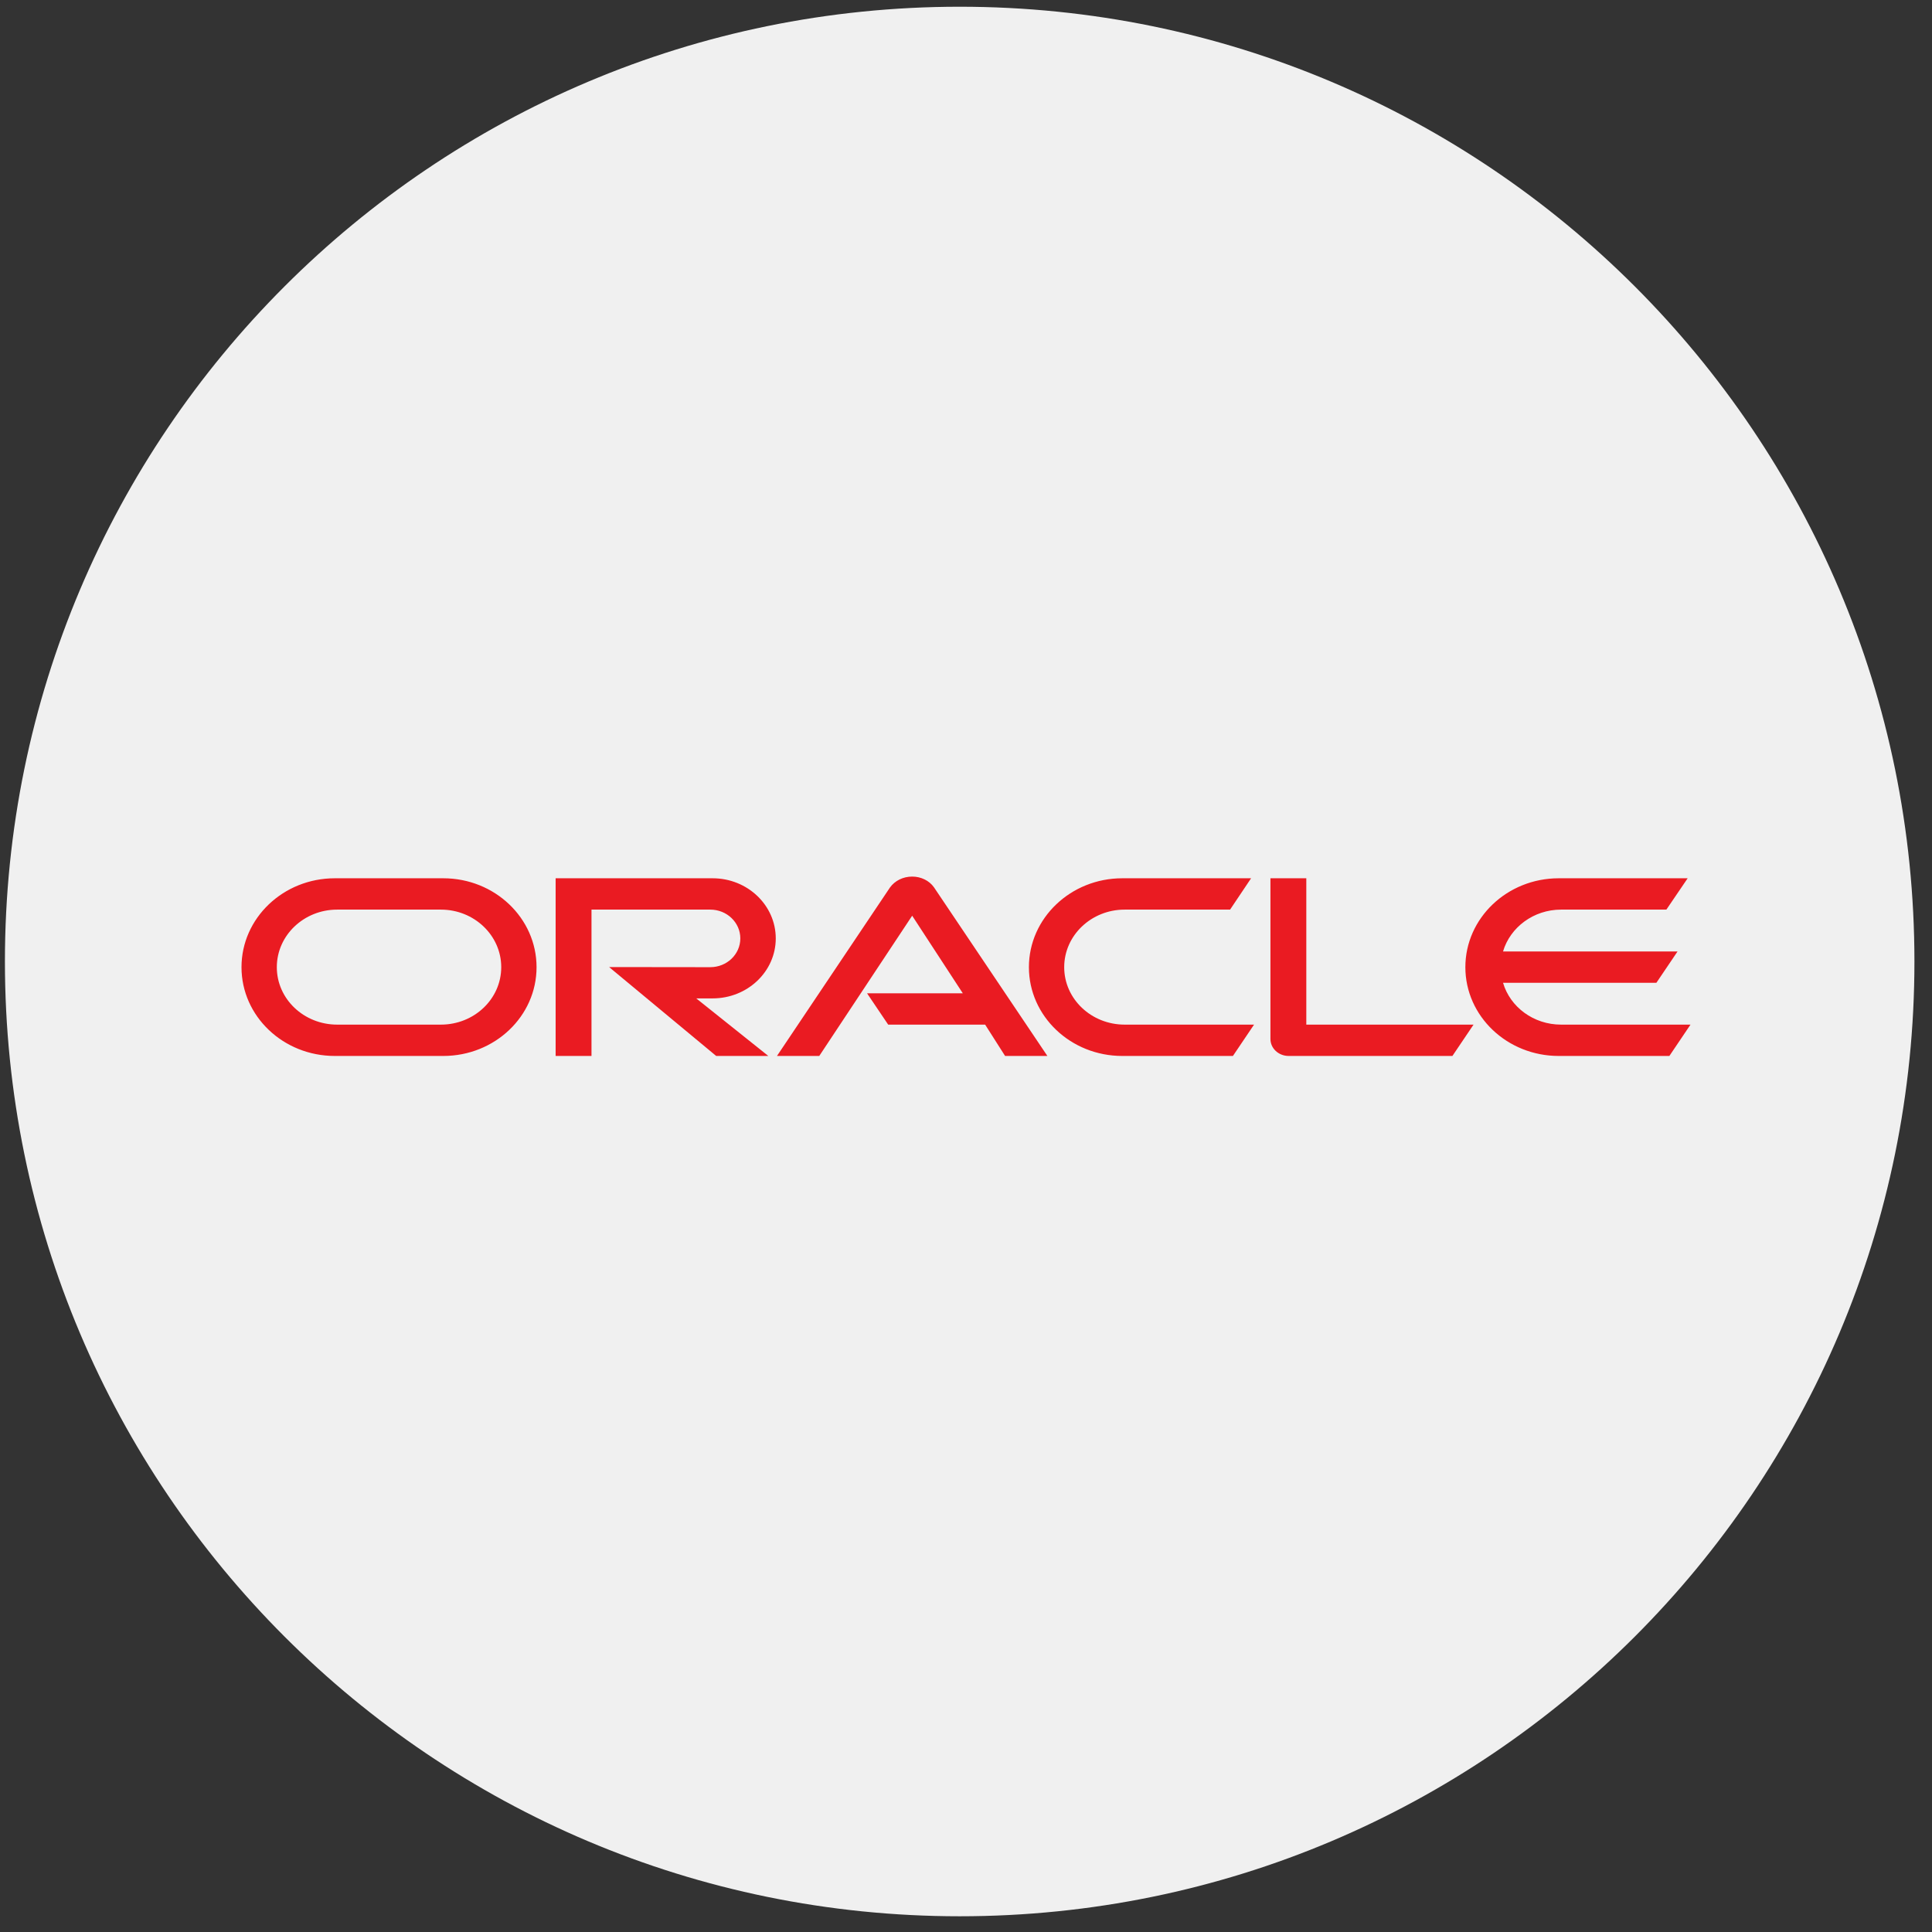 <svg width="64" height="64" viewBox="0 0 64 64" fill="none" xmlns="http://www.w3.org/2000/svg">
<rect x="0" y="0" width="64" height="64" fill="#333333" stroke="none"/>
<g clip-path="url(#clip0_428_6134)">
<path d="M63.418 31.851C63.418 14.383 49.258 0.223 31.791 0.223C14.323 0.223 0.163 14.383 0.163 31.851C0.163 49.319 14.323 63.479 31.791 63.479C49.258 63.479 63.418 49.319 63.418 31.851Z" fill="#F0F0F0"/>
<g clip-path="url(#clip1_428_6134)">
<path d="M28.722 32.904H31.894L30.217 30.334L27.139 34.98H25.738L29.482 29.399C29.644 29.174 29.916 29.038 30.217 29.038C30.508 29.038 30.779 29.169 30.937 29.39L34.696 34.98H33.295L32.634 33.942H29.422L28.722 32.904ZM43.273 33.942V29.094H42.085V34.417C42.085 34.562 42.144 34.703 42.257 34.811C42.371 34.919 42.524 34.98 42.691 34.98H48.113L48.813 33.942H43.273ZM23.607 33.073C24.761 33.073 25.698 32.185 25.698 31.086C25.698 29.987 24.761 29.094 23.607 29.094H18.406V34.98H19.594V30.132H23.528C24.08 30.132 24.524 30.56 24.524 31.086C24.524 31.612 24.08 32.039 23.528 32.039L20.177 32.035L23.725 34.98H25.452L23.064 33.073H23.607ZM11.091 34.98C9.385 34.98 8 33.665 8 32.039C8 30.414 9.385 29.094 11.091 29.094H14.683C16.39 29.094 17.774 30.414 17.774 32.039C17.774 33.665 16.39 34.98 14.683 34.98H11.091ZM14.604 33.942C15.709 33.942 16.604 33.092 16.604 32.039C16.604 30.987 15.709 30.132 14.604 30.132H11.17C10.065 30.132 9.17 30.987 9.17 32.039C9.17 33.092 10.065 33.942 11.17 33.942H14.604ZM37.177 34.98C35.47 34.98 34.084 33.665 34.084 32.039C34.084 30.414 35.47 29.094 37.177 29.094H41.444L40.748 30.132H37.256C36.151 30.132 35.253 30.987 35.253 32.039C35.253 33.092 36.151 33.942 37.256 33.942H41.542L40.842 34.98H37.177ZM51.714 33.942C50.801 33.942 50.026 33.36 49.79 32.556H54.87L55.571 31.518H49.79C50.026 30.719 50.801 30.132 51.714 30.132H55.201L55.906 29.094H51.635C49.928 29.094 48.542 30.414 48.542 32.039C48.542 33.665 49.928 34.98 51.635 34.98H55.3L56 33.942H51.714Z" fill="#EA1B22"/>
</g>
</g>
<defs>
<clipPath id="clip0_428_6134">
<rect width="64" height="64" fill="white"/>
</clipPath>
<clipPath id="clip1_428_6134">
<rect width="48" height="6" fill="white" transform="translate(8 29)"/>
</clipPath>
</defs>
</svg>
